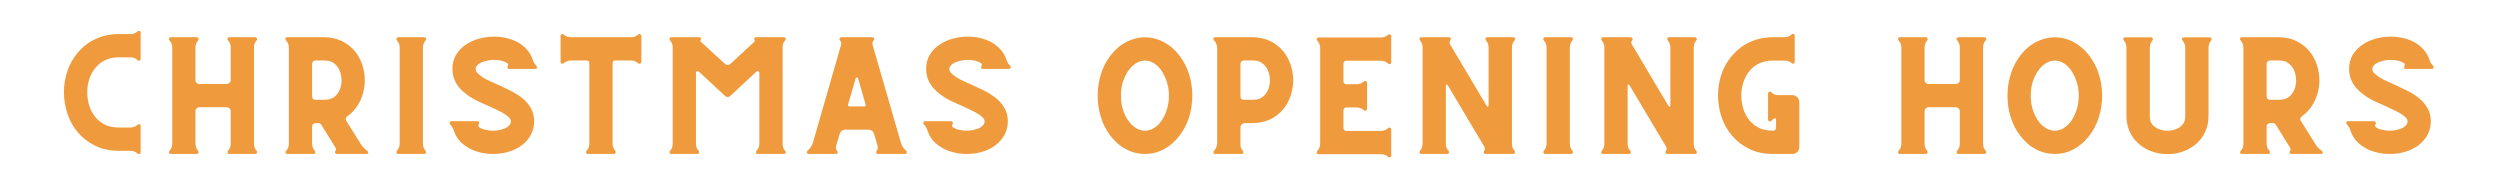 <svg xmlns="http://www.w3.org/2000/svg" xmlns:xlink="http://www.w3.org/1999/xlink" width="650" viewBox="0 0 487.5 37.5" height="50" preserveAspectRatio="xMidYMid meet"><defs><g></g></defs><g fill="#ef9a3c" fill-opacity="1"><g transform="translate(11.099, 30.022)"><g><path d="M 15.734 -23.91 C 15.344 -23.543 14.887 -23.383 14.383 -23.383 L 12.137 -23.383 C 10.465 -23.383 8.953 -23.062 7.582 -22.441 C 6.207 -21.824 5.039 -20.91 4.031 -19.719 C 3.16 -18.664 2.496 -17.496 2.039 -16.168 C 1.582 -14.84 1.375 -13.465 1.375 -12 C 1.375 -10.582 1.602 -9.184 2.062 -7.832 C 2.52 -6.457 3.184 -5.246 4.098 -4.191 C 5.016 -3.113 6.137 -2.246 7.465 -1.602 C 8.793 -0.938 10.352 -0.617 12.137 -0.617 L 14.383 -0.617 C 14.887 -0.617 15.344 -0.434 15.734 -0.09 C 15.848 0.023 15.984 0.047 16.121 -0.023 C 16.258 -0.07 16.328 -0.184 16.328 -0.367 L 16.328 -5.473 C 16.328 -5.609 16.258 -5.727 16.121 -5.793 C 15.984 -5.84 15.871 -5.816 15.777 -5.727 C 15.344 -5.336 14.863 -5.152 14.336 -5.152 L 12.137 -5.152 C 10.902 -5.152 9.871 -5.383 9.07 -5.863 C 8.266 -6.32 7.625 -6.918 7.168 -7.625 C 6.711 -8.312 6.367 -9.07 6.184 -9.848 C 6 -10.625 5.91 -11.359 5.91 -12 C 5.91 -12.918 6.047 -13.785 6.32 -14.633 C 6.594 -15.457 7.008 -16.191 7.512 -16.809 C 8.633 -18.16 10.168 -18.848 12.137 -18.848 L 14.336 -18.848 C 14.863 -18.848 15.344 -18.641 15.777 -18.273 C 15.871 -18.16 15.984 -18.137 16.121 -18.207 C 16.258 -18.254 16.328 -18.367 16.328 -18.527 L 16.328 -23.656 C 16.328 -23.793 16.258 -23.91 16.121 -23.977 C 15.984 -24.023 15.848 -24 15.734 -23.91 Z M 15.734 -23.91 "></path></g></g></g><g fill="#ef9a3c" fill-opacity="1"><g transform="translate(30.196, 30.022)"><g><path d="M 19.902 -0.574 L 19.855 -0.594 C 19.488 -0.984 19.328 -1.441 19.328 -1.992 L 19.328 -20.77 C 19.328 -21.297 19.488 -21.758 19.855 -22.168 L 19.902 -22.191 C 19.969 -22.305 19.969 -22.422 19.902 -22.559 C 19.832 -22.695 19.742 -22.762 19.602 -22.762 L 14.52 -22.762 C 14.383 -22.762 14.266 -22.695 14.199 -22.559 C 14.129 -22.422 14.129 -22.305 14.223 -22.191 L 14.246 -22.191 C 14.609 -21.777 14.793 -21.297 14.793 -20.793 L 14.793 -14.406 C 14.793 -14.176 14.703 -13.992 14.566 -13.855 C 14.406 -13.719 14.223 -13.648 14.016 -13.648 L 8.703 -13.648 C 8.473 -13.648 8.289 -13.719 8.152 -13.855 C 7.992 -13.992 7.922 -14.176 7.922 -14.406 L 7.922 -20.816 C 7.922 -21.32 8.105 -21.777 8.473 -22.191 C 8.543 -22.305 8.543 -22.422 8.496 -22.559 C 8.426 -22.695 8.312 -22.762 8.176 -22.762 L 3.113 -22.762 C 2.953 -22.762 2.84 -22.695 2.793 -22.559 C 2.727 -22.422 2.727 -22.305 2.816 -22.191 L 2.863 -22.145 C 3.207 -21.758 3.391 -21.297 3.391 -20.77 L 3.391 -2.016 C 3.391 -1.465 3.207 -0.984 2.863 -0.617 L 2.816 -0.574 C 2.727 -0.434 2.727 -0.32 2.793 -0.184 C 2.84 -0.047 2.953 0 3.113 0 L 8.176 0 C 8.312 0 8.426 -0.047 8.496 -0.184 C 8.543 -0.32 8.543 -0.434 8.473 -0.574 C 8.105 -0.984 7.922 -1.441 7.922 -1.969 L 7.922 -8.359 C 7.922 -8.566 7.992 -8.75 8.152 -8.887 C 8.289 -9.023 8.473 -9.113 8.703 -9.113 L 14.016 -9.113 C 14.223 -9.113 14.406 -9.023 14.566 -8.887 C 14.703 -8.75 14.793 -8.566 14.793 -8.359 L 14.793 -1.969 C 14.793 -1.441 14.609 -0.984 14.246 -0.594 L 14.223 -0.574 C 14.129 -0.434 14.129 -0.32 14.199 -0.184 C 14.266 -0.047 14.383 0 14.52 0 L 19.602 0 C 19.742 0 19.832 -0.047 19.902 -0.184 C 19.969 -0.32 19.969 -0.434 19.902 -0.574 Z M 19.902 -0.574 "></path></g></g></g><g fill="#ef9a3c" fill-opacity="1"><g transform="translate(52.911, 30.022)"><g><path d="M 18.734 -0.574 L 18.391 -0.848 C 18.023 -1.145 17.703 -1.512 17.449 -1.922 L 14.609 -6.457 C 14.52 -6.594 14.473 -6.754 14.52 -6.938 C 14.566 -7.098 14.656 -7.238 14.816 -7.352 C 15.391 -7.762 15.895 -8.223 16.305 -8.75 C 16.922 -9.504 17.406 -10.375 17.727 -11.336 C 18.047 -12.297 18.23 -13.305 18.23 -14.359 C 18.23 -15.414 18.047 -16.441 17.727 -17.406 C 17.406 -18.367 16.922 -19.238 16.305 -20.016 C 15.574 -20.887 14.68 -21.574 13.672 -22.055 C 12.641 -22.512 11.52 -22.762 10.328 -22.762 L 3.09 -22.762 C 2.93 -22.762 2.816 -22.695 2.77 -22.559 C 2.703 -22.422 2.727 -22.305 2.84 -22.191 C 3.207 -21.777 3.414 -21.297 3.414 -20.75 L 3.414 -1.969 C 3.414 -1.441 3.23 -0.984 2.887 -0.594 C 2.75 -0.457 2.727 -0.344 2.793 -0.207 C 2.84 -0.07 2.953 0 3.137 0 L 8.266 0 C 8.406 0 8.52 -0.047 8.566 -0.184 C 8.609 -0.32 8.609 -0.434 8.52 -0.574 C 8.129 -0.984 7.945 -1.441 7.945 -1.992 L 7.945 -5.336 C 7.945 -5.52 7.992 -5.68 8.129 -5.816 C 8.266 -5.953 8.426 -6.023 8.609 -6.023 L 9.16 -6.023 C 9.391 -6.023 9.594 -5.91 9.734 -5.703 L 12.551 -1.168 C 12.664 -0.961 12.641 -0.777 12.504 -0.594 L 12.48 -0.574 C 12.391 -0.434 12.391 -0.32 12.457 -0.184 C 12.504 -0.047 12.617 0 12.777 0 L 18.574 0 C 18.734 0 18.824 -0.07 18.871 -0.207 C 18.918 -0.344 18.871 -0.457 18.734 -0.574 Z M 12.801 -11.633 C 12.23 -10.902 11.406 -10.559 10.328 -10.559 L 8.609 -10.559 C 8.426 -10.559 8.266 -10.602 8.129 -10.742 C 7.992 -10.879 7.945 -11.039 7.945 -11.223 L 7.945 -17.543 C 7.945 -17.727 7.992 -17.887 8.129 -18.023 C 8.266 -18.16 8.426 -18.23 8.609 -18.23 L 10.328 -18.23 C 11.152 -18.23 11.77 -18.047 12.23 -17.68 C 12.688 -17.312 13.008 -16.902 13.238 -16.441 C 13.441 -15.984 13.582 -15.551 13.625 -15.137 C 13.672 -14.727 13.695 -14.449 13.695 -14.359 C 13.695 -13.809 13.602 -13.305 13.465 -12.848 C 13.305 -12.391 13.078 -11.977 12.801 -11.633 Z M 12.801 -11.633 "></path></g></g></g><g fill="#ef9a3c" fill-opacity="1"><g transform="translate(74.549, 30.022)"><g><path d="M 7.922 -2.016 L 7.922 -20.75 C 7.922 -21.297 8.105 -21.777 8.473 -22.191 C 8.543 -22.305 8.543 -22.422 8.496 -22.559 C 8.426 -22.695 8.312 -22.762 8.176 -22.762 L 3.113 -22.762 C 2.953 -22.762 2.84 -22.695 2.793 -22.559 C 2.727 -22.422 2.727 -22.305 2.816 -22.191 C 3.184 -21.777 3.391 -21.297 3.391 -20.75 L 3.391 -2.016 C 3.391 -1.465 3.184 -0.984 2.816 -0.574 C 2.727 -0.434 2.727 -0.32 2.793 -0.184 C 2.84 -0.047 2.953 0 3.113 0 L 8.176 0 C 8.312 0 8.426 -0.047 8.496 -0.184 C 8.543 -0.32 8.543 -0.434 8.473 -0.574 C 8.289 -0.754 8.152 -0.984 8.062 -1.238 C 7.969 -1.488 7.922 -1.742 7.922 -2.016 Z M 7.922 -2.016 "></path></g></g></g><g fill="#ef9a3c" fill-opacity="1"><g transform="translate(85.838, 30.022)"><g><path d="M 18.824 -17.129 L 18.711 -17.266 C 18.391 -17.59 18.184 -17.953 18.047 -18.367 C 17.633 -19.648 16.785 -20.703 15.551 -21.527 C 14.863 -21.961 14.086 -22.305 13.215 -22.535 C 12.344 -22.762 11.449 -22.879 10.488 -22.879 C 9.527 -22.879 8.586 -22.742 7.695 -22.512 C 6.801 -22.281 6 -21.938 5.289 -21.504 C 4.328 -20.91 3.617 -20.199 3.113 -19.352 C 2.609 -18.504 2.383 -17.59 2.383 -16.582 C 2.383 -14.656 3.273 -13.008 5.105 -11.656 C 5.75 -11.152 6.434 -10.742 7.191 -10.375 C 7.945 -10.008 8.727 -9.641 9.504 -9.32 C 9.961 -9.09 10.465 -8.863 10.969 -8.633 C 11.473 -8.406 11.93 -8.152 12.344 -7.922 C 12.754 -7.672 13.098 -7.418 13.375 -7.168 C 13.648 -6.895 13.785 -6.641 13.785 -6.391 C 13.785 -6.07 13.672 -5.77 13.441 -5.543 C 13.215 -5.312 12.918 -5.105 12.574 -4.969 C 12.23 -4.832 11.863 -4.719 11.449 -4.648 C 11.039 -4.559 10.672 -4.535 10.305 -4.535 C 9.848 -4.535 9.391 -4.582 8.887 -4.695 C 8.383 -4.785 7.945 -4.969 7.602 -5.223 C 7.512 -5.289 7.441 -5.383 7.441 -5.496 C 7.418 -5.609 7.441 -5.703 7.535 -5.793 L 7.559 -5.816 C 7.625 -5.93 7.625 -6.047 7.582 -6.184 C 7.512 -6.32 7.398 -6.391 7.258 -6.391 L 2.199 -6.391 C 2.039 -6.391 1.922 -6.32 1.879 -6.184 C 1.809 -6.047 1.809 -5.93 1.902 -5.816 L 1.992 -5.727 C 2.312 -5.359 2.52 -4.969 2.656 -4.582 C 3.07 -3.25 3.895 -2.199 5.176 -1.398 C 5.863 -0.938 6.664 -0.594 7.535 -0.367 C 8.406 -0.113 9.344 0 10.305 0 C 11.449 0 12.527 -0.16 13.512 -0.48 C 14.496 -0.801 15.344 -1.238 16.055 -1.809 C 16.762 -2.359 17.312 -3.047 17.727 -3.824 C 18.113 -4.602 18.32 -5.449 18.32 -6.391 C 18.32 -7.375 18.09 -8.246 17.656 -8.977 C 17.223 -9.711 16.672 -10.352 15.984 -10.902 C 15.297 -11.449 14.566 -11.91 13.742 -12.32 C 12.918 -12.734 12.113 -13.098 11.336 -13.465 C 10.809 -13.695 10.281 -13.922 9.754 -14.176 C 9.23 -14.406 8.75 -14.656 8.336 -14.93 C 7.922 -15.184 7.582 -15.457 7.305 -15.734 C 7.031 -16.008 6.918 -16.281 6.918 -16.582 C 6.918 -16.832 7.008 -17.062 7.238 -17.289 C 7.441 -17.52 7.719 -17.703 8.062 -17.863 C 8.383 -18 8.77 -18.113 9.207 -18.207 C 9.617 -18.297 10.055 -18.344 10.488 -18.344 C 10.992 -18.344 11.496 -18.273 11.953 -18.184 C 12.414 -18.07 12.777 -17.91 13.098 -17.703 C 13.191 -17.633 13.258 -17.543 13.258 -17.426 C 13.258 -17.312 13.238 -17.223 13.168 -17.152 L 13.168 -17.129 C 13.078 -16.992 13.078 -16.879 13.145 -16.762 C 13.191 -16.625 13.305 -16.582 13.465 -16.582 L 18.527 -16.582 C 18.664 -16.582 18.777 -16.625 18.848 -16.762 C 18.895 -16.879 18.895 -16.992 18.824 -17.129 Z M 18.824 -17.129 "></path></g></g></g><g fill="#ef9a3c" fill-opacity="1"><g transform="translate(106.561, 30.022)"><g><path d="M 17.93 -23.336 L 17.91 -23.312 C 17.496 -22.945 17.039 -22.762 16.512 -22.762 L 4.742 -22.762 C 4.191 -22.762 3.734 -22.945 3.32 -23.312 L 3.32 -23.336 C 3.184 -23.406 3.07 -23.406 2.93 -23.336 C 2.793 -23.266 2.75 -23.176 2.75 -23.039 L 2.75 -17.953 C 2.75 -17.793 2.793 -17.68 2.93 -17.633 C 3.07 -17.566 3.184 -17.566 3.32 -17.656 C 3.734 -18.023 4.191 -18.23 4.742 -18.23 L 7.902 -18.23 C 8.016 -18.23 8.129 -18.184 8.223 -18.09 C 8.312 -18 8.359 -17.887 8.359 -17.77 L 8.359 -2.016 C 8.359 -1.465 8.176 -0.984 7.809 -0.594 L 7.785 -0.574 C 7.695 -0.434 7.695 -0.32 7.762 -0.184 C 7.809 -0.047 7.922 0 8.086 0 L 13.168 0 C 13.305 0 13.398 -0.047 13.465 -0.184 C 13.535 -0.32 13.535 -0.434 13.465 -0.574 C 13.078 -0.984 12.895 -1.441 12.895 -1.992 L 12.895 -17.77 C 12.895 -17.887 12.938 -18 13.031 -18.09 C 13.121 -18.184 13.215 -18.23 13.352 -18.23 L 16.512 -18.23 C 17.062 -18.23 17.52 -18.023 17.91 -17.656 L 17.93 -17.656 C 18.047 -17.566 18.16 -17.566 18.297 -17.633 C 18.434 -17.68 18.504 -17.793 18.504 -17.953 L 18.504 -23.039 C 18.504 -23.176 18.434 -23.266 18.297 -23.336 C 18.16 -23.406 18.047 -23.406 17.93 -23.336 Z M 17.93 -23.336 "></path></g></g></g><g fill="#ef9a3c" fill-opacity="1"><g transform="translate(127.81, 30.022)"><g><path d="M 24.801 -1.922 L 24.801 -20.84 C 24.801 -21.344 24.961 -21.801 25.328 -22.191 C 25.422 -22.305 25.441 -22.422 25.398 -22.559 C 25.328 -22.695 25.238 -22.762 25.098 -22.762 L 20.266 -22.762 L 20.246 -22.742 L 20.246 -22.762 L 19.625 -22.762 C 19.465 -22.762 19.352 -22.695 19.305 -22.559 C 19.238 -22.422 19.238 -22.305 19.328 -22.191 C 19.422 -22.055 19.398 -21.961 19.305 -21.895 L 14.59 -17.543 C 14.426 -17.406 14.246 -17.359 14.062 -17.359 C 13.879 -17.359 13.719 -17.406 13.582 -17.543 L 8.793 -21.938 C 8.703 -22.008 8.703 -22.078 8.793 -22.168 C 8.887 -22.281 8.91 -22.422 8.863 -22.559 C 8.793 -22.695 8.68 -22.762 8.52 -22.762 L 3.113 -22.762 C 2.953 -22.762 2.84 -22.695 2.793 -22.559 C 2.727 -22.422 2.727 -22.305 2.816 -22.191 L 2.84 -22.168 C 3.184 -21.777 3.367 -21.32 3.367 -20.816 L 3.367 -1.945 C 3.367 -1.418 3.184 -0.961 2.84 -0.594 L 2.816 -0.574 C 2.727 -0.434 2.727 -0.32 2.793 -0.184 C 2.84 -0.047 2.953 0 3.113 0 L 8.176 0 C 8.312 0 8.426 -0.047 8.496 -0.184 C 8.543 -0.32 8.543 -0.434 8.473 -0.574 L 8.426 -0.617 C 8.062 -0.984 7.902 -1.441 7.902 -1.969 L 7.902 -15.848 C 7.902 -15.984 7.945 -16.078 8.086 -16.121 C 8.223 -16.168 8.336 -16.168 8.449 -16.078 L 13.582 -11.312 C 13.719 -11.176 13.879 -11.105 14.086 -11.105 C 14.266 -11.105 14.449 -11.176 14.59 -11.312 L 19.719 -16.078 C 19.809 -16.168 19.922 -16.168 20.062 -16.121 C 20.199 -16.078 20.266 -15.984 20.266 -15.848 L 20.266 -1.992 C 20.266 -1.488 20.086 -1.031 19.719 -0.641 L 19.672 -0.574 C 19.582 -0.434 19.582 -0.32 19.648 -0.184 C 19.695 -0.047 19.809 0 19.969 0 L 25.098 0 C 25.238 0 25.328 -0.047 25.398 -0.184 C 25.441 -0.32 25.422 -0.434 25.328 -0.574 C 24.961 -0.938 24.801 -1.398 24.801 -1.922 Z M 24.801 -1.922 "></path></g></g></g><g fill="#ef9a3c" fill-opacity="1"><g transform="translate(155.975, 30.022)"><g><path d="M 20.84 -0.414 C 20.84 -0.504 20.793 -0.574 20.727 -0.617 C 20.199 -1.055 19.855 -1.602 19.672 -2.289 L 14.199 -21.207 C 14.086 -21.574 14.152 -21.918 14.426 -22.191 C 14.496 -22.305 14.496 -22.422 14.449 -22.559 C 14.383 -22.695 14.266 -22.762 14.129 -22.762 L 8.086 -22.762 C 7.945 -22.762 7.832 -22.695 7.762 -22.559 C 7.695 -22.422 7.695 -22.305 7.785 -22.191 C 8.062 -21.918 8.129 -21.574 8.016 -21.207 L 2.566 -2.266 C 2.383 -1.625 2.016 -1.078 1.488 -0.617 C 1.418 -0.551 1.375 -0.48 1.375 -0.414 C 1.352 -0.297 1.375 -0.207 1.441 -0.113 C 1.512 -0.023 1.602 0 1.742 0 L 7.055 0 C 7.191 0 7.305 -0.047 7.352 -0.184 C 7.398 -0.32 7.398 -0.434 7.305 -0.551 C 7.031 -0.824 6.961 -1.168 7.055 -1.535 L 7.762 -3.918 C 7.832 -4.168 7.969 -4.375 8.176 -4.512 C 8.359 -4.648 8.586 -4.742 8.863 -4.742 L 13.375 -4.742 C 13.625 -4.742 13.855 -4.648 14.062 -4.512 C 14.246 -4.375 14.383 -4.168 14.473 -3.918 L 15.16 -1.535 C 15.254 -1.168 15.16 -0.848 14.93 -0.574 L 14.93 -0.551 C 14.84 -0.414 14.84 -0.297 14.91 -0.184 C 14.953 -0.047 15.07 0 15.23 0 L 20.496 0 C 20.609 0 20.703 -0.023 20.77 -0.113 C 20.84 -0.207 20.863 -0.297 20.84 -0.414 Z M 12.594 -9.273 L 9.641 -9.273 C 9.551 -9.273 9.48 -9.297 9.434 -9.367 C 9.367 -9.434 9.344 -9.527 9.391 -9.617 L 10.879 -14.727 C 10.902 -14.84 10.969 -14.91 11.105 -14.91 C 11.246 -14.91 11.312 -14.84 11.359 -14.727 L 12.824 -9.617 C 12.848 -9.527 12.824 -9.434 12.777 -9.367 C 12.734 -9.297 12.664 -9.273 12.594 -9.273 Z M 12.594 -9.273 "></path></g></g></g><g fill="#ef9a3c" fill-opacity="1"><g transform="translate(178.209, 30.022)"><g><path d="M 18.824 -17.129 L 18.711 -17.266 C 18.391 -17.59 18.184 -17.953 18.047 -18.367 C 17.633 -19.648 16.785 -20.703 15.551 -21.527 C 14.863 -21.961 14.086 -22.305 13.215 -22.535 C 12.344 -22.762 11.449 -22.879 10.488 -22.879 C 9.527 -22.879 8.586 -22.742 7.695 -22.512 C 6.801 -22.281 6 -21.938 5.289 -21.504 C 4.328 -20.91 3.617 -20.199 3.113 -19.352 C 2.609 -18.504 2.383 -17.59 2.383 -16.582 C 2.383 -14.656 3.273 -13.008 5.105 -11.656 C 5.75 -11.152 6.434 -10.742 7.191 -10.375 C 7.945 -10.008 8.727 -9.641 9.504 -9.32 C 9.961 -9.09 10.465 -8.863 10.969 -8.633 C 11.473 -8.406 11.93 -8.152 12.344 -7.922 C 12.754 -7.672 13.098 -7.418 13.375 -7.168 C 13.648 -6.895 13.785 -6.641 13.785 -6.391 C 13.785 -6.07 13.672 -5.77 13.441 -5.543 C 13.215 -5.312 12.918 -5.105 12.574 -4.969 C 12.23 -4.832 11.863 -4.719 11.449 -4.648 C 11.039 -4.559 10.672 -4.535 10.305 -4.535 C 9.848 -4.535 9.391 -4.582 8.887 -4.695 C 8.383 -4.785 7.945 -4.969 7.602 -5.223 C 7.512 -5.289 7.441 -5.383 7.441 -5.496 C 7.418 -5.609 7.441 -5.703 7.535 -5.793 L 7.559 -5.816 C 7.625 -5.93 7.625 -6.047 7.582 -6.184 C 7.512 -6.32 7.398 -6.391 7.258 -6.391 L 2.199 -6.391 C 2.039 -6.391 1.922 -6.32 1.879 -6.184 C 1.809 -6.047 1.809 -5.93 1.902 -5.816 L 1.992 -5.727 C 2.312 -5.359 2.52 -4.969 2.656 -4.582 C 3.07 -3.25 3.895 -2.199 5.176 -1.398 C 5.863 -0.938 6.664 -0.594 7.535 -0.367 C 8.406 -0.113 9.344 0 10.305 0 C 11.449 0 12.527 -0.16 13.512 -0.48 C 14.496 -0.801 15.344 -1.238 16.055 -1.809 C 16.762 -2.359 17.312 -3.047 17.727 -3.824 C 18.113 -4.602 18.32 -5.449 18.32 -6.391 C 18.32 -7.375 18.09 -8.246 17.656 -8.977 C 17.223 -9.711 16.672 -10.352 15.984 -10.902 C 15.297 -11.449 14.566 -11.91 13.742 -12.32 C 12.918 -12.734 12.113 -13.098 11.336 -13.465 C 10.809 -13.695 10.281 -13.922 9.754 -14.176 C 9.23 -14.406 8.75 -14.656 8.336 -14.93 C 7.922 -15.184 7.582 -15.457 7.305 -15.734 C 7.031 -16.008 6.918 -16.281 6.918 -16.582 C 6.918 -16.832 7.008 -17.062 7.238 -17.289 C 7.441 -17.52 7.719 -17.703 8.062 -17.863 C 8.383 -18 8.77 -18.113 9.207 -18.207 C 9.617 -18.297 10.055 -18.344 10.488 -18.344 C 10.992 -18.344 11.496 -18.273 11.953 -18.184 C 12.414 -18.07 12.777 -17.91 13.098 -17.703 C 13.191 -17.633 13.258 -17.543 13.258 -17.426 C 13.258 -17.312 13.238 -17.223 13.168 -17.152 L 13.168 -17.129 C 13.078 -16.992 13.078 -16.879 13.145 -16.762 C 13.191 -16.625 13.305 -16.582 13.465 -16.582 L 18.527 -16.582 C 18.664 -16.582 18.777 -16.625 18.848 -16.762 C 18.895 -16.879 18.895 -16.992 18.824 -17.129 Z M 18.824 -17.129 "></path></g></g></g><g fill="#ef9a3c" fill-opacity="1"><g transform="translate(198.932, 30.022)"><g></g></g></g><g fill="#ef9a3c" fill-opacity="1"><g transform="translate(212.671, 30.022)"><g><path d="M 17.312 -19.191 C 16.441 -20.336 15.414 -21.207 14.266 -21.824 C 13.098 -22.422 11.887 -22.742 10.602 -22.742 C 9.32 -22.742 8.086 -22.422 6.918 -21.824 C 5.75 -21.207 4.742 -20.336 3.871 -19.191 C 3.047 -18.113 2.426 -16.902 2.016 -15.574 C 1.582 -14.246 1.375 -12.824 1.375 -11.359 C 1.375 -9.895 1.582 -8.473 2.016 -7.145 C 2.426 -5.793 3.047 -4.602 3.871 -3.551 C 4.742 -2.406 5.75 -1.512 6.918 -0.918 C 8.086 -0.297 9.32 0 10.602 0 C 11.887 0 13.098 -0.297 14.266 -0.918 C 15.414 -1.512 16.441 -2.406 17.312 -3.551 C 18.137 -4.602 18.758 -5.793 19.191 -7.145 C 19.602 -8.473 19.832 -9.895 19.832 -11.359 C 19.832 -12.824 19.602 -14.246 19.191 -15.574 C 18.758 -16.902 18.137 -18.113 17.312 -19.191 Z M 10.602 -4.535 C 9.961 -4.535 9.344 -4.719 8.793 -5.086 C 8.223 -5.449 7.719 -5.93 7.305 -6.551 C 6.871 -7.168 6.527 -7.902 6.273 -8.727 C 6.023 -9.551 5.91 -10.422 5.91 -11.359 C 5.91 -12.273 6.023 -13.168 6.273 -13.992 C 6.527 -14.816 6.871 -15.527 7.305 -16.168 C 7.719 -16.785 8.223 -17.289 8.793 -17.656 C 9.344 -18.023 9.961 -18.207 10.602 -18.207 C 11.246 -18.207 11.84 -18.023 12.414 -17.656 C 12.961 -17.289 13.465 -16.785 13.879 -16.168 C 14.289 -15.527 14.633 -14.816 14.887 -13.992 C 15.137 -13.168 15.273 -12.273 15.273 -11.359 C 15.273 -10.422 15.137 -9.551 14.887 -8.727 C 14.633 -7.902 14.289 -7.168 13.879 -6.551 C 13.465 -5.93 12.961 -5.449 12.414 -5.086 C 11.84 -4.719 11.246 -4.535 10.602 -4.535 Z M 10.602 -4.535 "></path></g></g></g><g fill="#ef9a3c" fill-opacity="1"><g transform="translate(233.874, 30.022)"><g><path d="M 16.375 -20.016 C 15.641 -20.887 14.75 -21.574 13.742 -22.055 C 12.711 -22.512 11.586 -22.762 10.398 -22.762 L 3.09 -22.762 C 2.93 -22.762 2.816 -22.695 2.77 -22.559 C 2.703 -22.422 2.727 -22.305 2.84 -22.191 C 3.25 -21.734 3.48 -21.184 3.48 -20.566 L 3.48 -2.199 C 3.48 -1.559 3.25 -1.031 2.84 -0.574 C 2.727 -0.434 2.703 -0.32 2.77 -0.184 C 2.816 -0.047 2.93 0 3.09 0 L 8.266 0 C 8.406 0 8.52 -0.047 8.566 -0.184 C 8.609 -0.32 8.609 -0.434 8.52 -0.574 C 8.176 -0.938 8.016 -1.352 8.016 -1.809 L 8.016 -5.152 C 8.016 -5.383 8.086 -5.586 8.266 -5.77 C 8.426 -5.93 8.633 -6.023 8.887 -6.023 L 10.398 -6.023 C 11.586 -6.023 12.711 -6.254 13.742 -6.711 C 14.75 -7.168 15.641 -7.855 16.375 -8.75 C 16.992 -9.504 17.473 -10.375 17.793 -11.336 C 18.113 -12.297 18.297 -13.305 18.297 -14.359 C 18.297 -15.414 18.113 -16.441 17.793 -17.406 C 17.473 -18.367 16.992 -19.238 16.375 -20.016 Z M 12.871 -11.633 C 12.297 -10.902 11.473 -10.559 10.398 -10.559 L 8.656 -10.559 C 8.473 -10.559 8.336 -10.602 8.199 -10.742 C 8.062 -10.855 8.016 -10.992 8.016 -11.176 L 8.016 -17.59 C 8.016 -17.75 8.062 -17.887 8.199 -18.023 C 8.336 -18.16 8.473 -18.23 8.656 -18.23 L 10.398 -18.23 C 11.223 -18.23 11.84 -18.047 12.297 -17.68 C 12.754 -17.312 13.078 -16.902 13.305 -16.441 C 13.512 -15.984 13.648 -15.551 13.695 -15.137 C 13.742 -14.727 13.762 -14.449 13.762 -14.359 C 13.762 -13.809 13.672 -13.305 13.535 -12.848 C 13.375 -12.391 13.145 -11.977 12.871 -11.633 Z M 12.871 -11.633 "></path></g></g></g><g fill="#ef9a3c" fill-opacity="1"><g transform="translate(254.002, 30.022)"><g><path d="M 16.672 -23.246 C 16.281 -22.879 15.824 -22.719 15.32 -22.719 L 3.113 -22.719 C 2.953 -22.719 2.84 -22.648 2.793 -22.512 C 2.727 -22.375 2.727 -22.258 2.816 -22.145 L 2.887 -22.078 C 3.25 -21.664 3.434 -21.184 3.434 -20.633 L 3.434 -2.039 C 3.434 -1.762 3.391 -1.512 3.297 -1.258 C 3.207 -1.008 3.07 -0.777 2.887 -0.594 L 2.816 -0.527 C 2.727 -0.391 2.727 -0.273 2.793 -0.137 C 2.84 0 2.953 0.047 3.113 0.047 L 15.32 0.047 C 15.824 0.047 16.281 0.23 16.672 0.574 C 16.785 0.688 16.922 0.711 17.062 0.641 C 17.199 0.594 17.289 0.48 17.289 0.297 L 17.289 -4.809 C 17.289 -4.945 17.223 -5.062 17.086 -5.129 C 16.945 -5.176 16.809 -5.152 16.719 -5.062 C 16.305 -4.672 15.824 -4.488 15.273 -4.488 L 8.543 -4.488 C 8.383 -4.488 8.246 -4.535 8.129 -4.648 C 8.016 -4.742 7.969 -4.879 7.969 -5.062 L 7.969 -8.496 C 7.969 -8.656 8.016 -8.793 8.129 -8.91 C 8.246 -9 8.383 -9.07 8.543 -9.07 L 10.559 -9.07 C 11.105 -9.07 11.586 -8.863 12 -8.496 C 12.113 -8.406 12.23 -8.406 12.367 -8.473 C 12.504 -8.543 12.574 -8.656 12.574 -8.793 L 12.574 -13.879 C 12.574 -14.016 12.504 -14.105 12.367 -14.176 C 12.23 -14.246 12.113 -14.246 12 -14.176 C 11.586 -13.785 11.105 -13.602 10.559 -13.602 L 8.543 -13.602 C 8.383 -13.602 8.246 -13.648 8.129 -13.762 C 8.016 -13.855 7.969 -13.992 7.969 -14.176 L 7.969 -17.609 C 7.969 -17.77 8.016 -17.91 8.129 -18.023 C 8.246 -18.113 8.383 -18.184 8.543 -18.184 L 15.273 -18.184 C 15.824 -18.184 16.305 -17.977 16.719 -17.609 C 16.809 -17.496 16.945 -17.473 17.086 -17.543 C 17.223 -17.59 17.289 -17.703 17.289 -17.863 L 17.289 -22.992 C 17.289 -23.129 17.199 -23.246 17.062 -23.312 C 16.922 -23.359 16.785 -23.336 16.672 -23.246 Z M 16.672 -23.246 "></path></g></g></g><g fill="#ef9a3c" fill-opacity="1"><g transform="translate(274.038, 30.022)"><g><path d="M 21.344 -0.574 L 21.32 -0.594 C 20.953 -0.961 20.793 -1.418 20.793 -1.969 L 20.793 -20.793 C 20.793 -21.32 20.953 -21.777 21.32 -22.168 L 21.344 -22.191 C 21.414 -22.305 21.414 -22.422 21.367 -22.559 C 21.297 -22.695 21.184 -22.762 21.047 -22.762 L 15.984 -22.762 C 15.824 -22.762 15.711 -22.695 15.664 -22.559 C 15.594 -22.422 15.594 -22.305 15.688 -22.191 L 15.711 -22.168 C 16.055 -21.777 16.238 -21.32 16.238 -20.793 L 16.238 -9.414 C 16.238 -9.32 16.191 -9.254 16.098 -9.23 C 16.008 -9.207 15.938 -9.23 15.895 -9.32 L 8.727 -21.367 C 8.543 -21.641 8.586 -21.918 8.816 -22.191 C 8.887 -22.305 8.887 -22.422 8.84 -22.559 C 8.77 -22.695 8.656 -22.762 8.52 -22.762 L 7.902 -22.762 L 7.902 -22.742 L 7.902 -22.762 L 3.113 -22.762 C 2.953 -22.762 2.84 -22.695 2.793 -22.559 C 2.727 -22.422 2.727 -22.305 2.816 -22.191 C 3.184 -21.777 3.367 -21.32 3.367 -20.816 L 3.367 -1.945 C 3.367 -1.418 3.184 -0.961 2.816 -0.574 C 2.727 -0.434 2.727 -0.32 2.793 -0.184 C 2.84 -0.047 2.953 0 3.113 0 L 8.176 0 C 8.312 0 8.426 -0.047 8.496 -0.184 C 8.543 -0.32 8.543 -0.434 8.473 -0.574 L 8.426 -0.617 C 8.062 -0.984 7.902 -1.441 7.902 -1.992 L 7.902 -13.352 C 7.902 -13.441 7.922 -13.488 8.016 -13.512 C 8.105 -13.535 8.176 -13.512 8.246 -13.441 L 15.434 -1.375 C 15.574 -1.078 15.551 -0.801 15.344 -0.574 C 15.254 -0.434 15.254 -0.32 15.32 -0.184 C 15.367 -0.047 15.48 0 15.641 0 L 21.047 0 C 21.184 0 21.297 -0.047 21.367 -0.184 C 21.414 -0.32 21.414 -0.434 21.344 -0.574 Z M 21.344 -0.574 "></path></g></g></g><g fill="#ef9a3c" fill-opacity="1"><g transform="translate(298.195, 30.022)"><g><path d="M 7.922 -2.016 L 7.922 -20.75 C 7.922 -21.297 8.105 -21.777 8.473 -22.191 C 8.543 -22.305 8.543 -22.422 8.496 -22.559 C 8.426 -22.695 8.312 -22.762 8.176 -22.762 L 3.113 -22.762 C 2.953 -22.762 2.84 -22.695 2.793 -22.559 C 2.727 -22.422 2.727 -22.305 2.816 -22.191 C 3.184 -21.777 3.391 -21.297 3.391 -20.75 L 3.391 -2.016 C 3.391 -1.465 3.184 -0.984 2.816 -0.574 C 2.727 -0.434 2.727 -0.32 2.793 -0.184 C 2.84 -0.047 2.953 0 3.113 0 L 8.176 0 C 8.312 0 8.426 -0.047 8.496 -0.184 C 8.543 -0.32 8.543 -0.434 8.473 -0.574 C 8.289 -0.754 8.152 -0.984 8.062 -1.238 C 7.969 -1.488 7.922 -1.742 7.922 -2.016 Z M 7.922 -2.016 "></path></g></g></g><g fill="#ef9a3c" fill-opacity="1"><g transform="translate(309.484, 30.022)"><g><path d="M 21.344 -0.574 L 21.32 -0.594 C 20.953 -0.961 20.793 -1.418 20.793 -1.969 L 20.793 -20.793 C 20.793 -21.32 20.953 -21.777 21.32 -22.168 L 21.344 -22.191 C 21.414 -22.305 21.414 -22.422 21.367 -22.559 C 21.297 -22.695 21.184 -22.762 21.047 -22.762 L 15.984 -22.762 C 15.824 -22.762 15.711 -22.695 15.664 -22.559 C 15.594 -22.422 15.594 -22.305 15.688 -22.191 L 15.711 -22.168 C 16.055 -21.777 16.238 -21.32 16.238 -20.793 L 16.238 -9.414 C 16.238 -9.32 16.191 -9.254 16.098 -9.23 C 16.008 -9.207 15.938 -9.23 15.895 -9.32 L 8.727 -21.367 C 8.543 -21.641 8.586 -21.918 8.816 -22.191 C 8.887 -22.305 8.887 -22.422 8.84 -22.559 C 8.77 -22.695 8.656 -22.762 8.52 -22.762 L 7.902 -22.762 L 7.902 -22.742 L 7.902 -22.762 L 3.113 -22.762 C 2.953 -22.762 2.84 -22.695 2.793 -22.559 C 2.727 -22.422 2.727 -22.305 2.816 -22.191 C 3.184 -21.777 3.367 -21.32 3.367 -20.816 L 3.367 -1.945 C 3.367 -1.418 3.184 -0.961 2.816 -0.574 C 2.727 -0.434 2.727 -0.32 2.793 -0.184 C 2.84 -0.047 2.953 0 3.113 0 L 8.176 0 C 8.312 0 8.426 -0.047 8.496 -0.184 C 8.543 -0.32 8.543 -0.434 8.473 -0.574 L 8.426 -0.617 C 8.062 -0.984 7.902 -1.441 7.902 -1.992 L 7.902 -13.352 C 7.902 -13.441 7.922 -13.488 8.016 -13.512 C 8.105 -13.535 8.176 -13.512 8.246 -13.441 L 15.434 -1.375 C 15.574 -1.078 15.551 -0.801 15.344 -0.574 C 15.254 -0.434 15.254 -0.32 15.32 -0.184 C 15.367 -0.047 15.48 0 15.641 0 L 21.047 0 C 21.184 0 21.297 -0.047 21.367 -0.184 C 21.414 -0.32 21.414 -0.434 21.344 -0.574 Z M 21.344 -0.574 "></path></g></g></g><g fill="#ef9a3c" fill-opacity="1"><g transform="translate(333.642, 30.022)"><g><path d="M 15.871 -11.473 L 13.145 -11.473 C 12.617 -11.473 12.16 -11.633 11.793 -12 L 11.703 -12.09 C 11.566 -12.16 11.449 -12.16 11.312 -12.113 C 11.176 -12.047 11.129 -11.93 11.129 -11.793 L 11.129 -6.711 C 11.129 -6.574 11.176 -6.457 11.312 -6.391 C 11.449 -6.32 11.566 -6.32 11.703 -6.414 L 11.953 -6.664 C 12.137 -6.848 12.367 -6.938 12.641 -6.938 C 12.664 -6.938 12.688 -6.918 12.688 -6.871 L 12.688 -5.086 C 12.688 -4.922 12.617 -4.785 12.527 -4.695 C 12.434 -4.582 12.297 -4.535 12.137 -4.535 C 10.902 -4.535 9.871 -4.762 9.07 -5.246 C 8.266 -5.703 7.625 -6.297 7.168 -7.008 C 6.711 -7.695 6.367 -8.449 6.184 -9.23 C 6 -10.008 5.91 -10.742 5.91 -11.383 C 5.91 -12.297 6.047 -13.168 6.32 -13.992 C 6.594 -14.816 7.008 -15.551 7.512 -16.191 C 8.609 -17.52 10.168 -18.207 12.137 -18.207 L 14.426 -18.207 C 14.93 -18.207 15.391 -18.023 15.777 -17.703 C 15.871 -17.59 15.984 -17.566 16.121 -17.609 C 16.258 -17.656 16.328 -17.77 16.328 -17.93 L 16.328 -23.062 C 16.328 -23.199 16.258 -23.312 16.145 -23.383 C 16.008 -23.426 15.895 -23.426 15.777 -23.359 L 15.688 -23.266 C 15.297 -22.926 14.84 -22.762 14.336 -22.762 L 12.137 -22.762 C 10.465 -22.762 8.953 -22.441 7.582 -21.824 C 6.207 -21.184 5.039 -20.266 4.031 -19.078 C 3.16 -18.047 2.496 -16.879 2.039 -15.551 C 1.582 -14.223 1.375 -12.848 1.375 -11.383 C 1.375 -9.961 1.602 -8.566 2.062 -7.215 C 2.52 -5.84 3.184 -4.625 4.098 -3.574 C 5.016 -2.496 6.137 -1.625 7.465 -0.984 C 8.793 -0.32 10.352 0 12.137 0 L 15.871 0 C 16.238 0 16.559 -0.113 16.832 -0.391 C 17.086 -0.641 17.223 -0.961 17.223 -1.352 L 17.223 -10.121 C 17.223 -10.488 17.086 -10.785 16.832 -11.062 C 16.559 -11.336 16.238 -11.473 15.871 -11.473 Z M 15.871 -11.473 "></path></g></g></g><g fill="#ef9a3c" fill-opacity="1"><g transform="translate(353.632, 30.022)"><g></g></g></g><g fill="#ef9a3c" fill-opacity="1"><g transform="translate(367.371, 30.022)"><g><path d="M 19.902 -0.574 L 19.855 -0.594 C 19.488 -0.984 19.328 -1.441 19.328 -1.992 L 19.328 -20.77 C 19.328 -21.297 19.488 -21.758 19.855 -22.168 L 19.902 -22.191 C 19.969 -22.305 19.969 -22.422 19.902 -22.559 C 19.832 -22.695 19.742 -22.762 19.602 -22.762 L 14.52 -22.762 C 14.383 -22.762 14.266 -22.695 14.199 -22.559 C 14.129 -22.422 14.129 -22.305 14.223 -22.191 L 14.246 -22.191 C 14.609 -21.777 14.793 -21.297 14.793 -20.793 L 14.793 -14.406 C 14.793 -14.176 14.703 -13.992 14.566 -13.855 C 14.406 -13.719 14.223 -13.648 14.016 -13.648 L 8.703 -13.648 C 8.473 -13.648 8.289 -13.719 8.152 -13.855 C 7.992 -13.992 7.922 -14.176 7.922 -14.406 L 7.922 -20.816 C 7.922 -21.32 8.105 -21.777 8.473 -22.191 C 8.543 -22.305 8.543 -22.422 8.496 -22.559 C 8.426 -22.695 8.312 -22.762 8.176 -22.762 L 3.113 -22.762 C 2.953 -22.762 2.84 -22.695 2.793 -22.559 C 2.727 -22.422 2.727 -22.305 2.816 -22.191 L 2.863 -22.145 C 3.207 -21.758 3.391 -21.297 3.391 -20.77 L 3.391 -2.016 C 3.391 -1.465 3.207 -0.984 2.863 -0.617 L 2.816 -0.574 C 2.727 -0.434 2.727 -0.32 2.793 -0.184 C 2.84 -0.047 2.953 0 3.113 0 L 8.176 0 C 8.312 0 8.426 -0.047 8.496 -0.184 C 8.543 -0.32 8.543 -0.434 8.473 -0.574 C 8.105 -0.984 7.922 -1.441 7.922 -1.969 L 7.922 -8.359 C 7.922 -8.566 7.992 -8.75 8.152 -8.887 C 8.289 -9.023 8.473 -9.113 8.703 -9.113 L 14.016 -9.113 C 14.223 -9.113 14.406 -9.023 14.566 -8.887 C 14.703 -8.75 14.793 -8.566 14.793 -8.359 L 14.793 -1.969 C 14.793 -1.441 14.609 -0.984 14.246 -0.594 L 14.223 -0.574 C 14.129 -0.434 14.129 -0.32 14.199 -0.184 C 14.266 -0.047 14.383 0 14.52 0 L 19.602 0 C 19.742 0 19.832 -0.047 19.902 -0.184 C 19.969 -0.32 19.969 -0.434 19.902 -0.574 Z M 19.902 -0.574 "></path></g></g></g><g fill="#ef9a3c" fill-opacity="1"><g transform="translate(390.085, 30.022)"><g><path d="M 17.312 -19.191 C 16.441 -20.336 15.414 -21.207 14.266 -21.824 C 13.098 -22.422 11.887 -22.742 10.602 -22.742 C 9.32 -22.742 8.086 -22.422 6.918 -21.824 C 5.75 -21.207 4.742 -20.336 3.871 -19.191 C 3.047 -18.113 2.426 -16.902 2.016 -15.574 C 1.582 -14.246 1.375 -12.824 1.375 -11.359 C 1.375 -9.895 1.582 -8.473 2.016 -7.145 C 2.426 -5.793 3.047 -4.602 3.871 -3.551 C 4.742 -2.406 5.75 -1.512 6.918 -0.918 C 8.086 -0.297 9.32 0 10.602 0 C 11.887 0 13.098 -0.297 14.266 -0.918 C 15.414 -1.512 16.441 -2.406 17.312 -3.551 C 18.137 -4.602 18.758 -5.793 19.191 -7.145 C 19.602 -8.473 19.832 -9.895 19.832 -11.359 C 19.832 -12.824 19.602 -14.246 19.191 -15.574 C 18.758 -16.902 18.137 -18.113 17.312 -19.191 Z M 10.602 -4.535 C 9.961 -4.535 9.344 -4.719 8.793 -5.086 C 8.223 -5.449 7.719 -5.93 7.305 -6.551 C 6.871 -7.168 6.527 -7.902 6.273 -8.727 C 6.023 -9.551 5.91 -10.422 5.91 -11.359 C 5.91 -12.273 6.023 -13.168 6.273 -13.992 C 6.527 -14.816 6.871 -15.527 7.305 -16.168 C 7.719 -16.785 8.223 -17.289 8.793 -17.656 C 9.344 -18.023 9.961 -18.207 10.602 -18.207 C 11.246 -18.207 11.84 -18.023 12.414 -17.656 C 12.961 -17.289 13.465 -16.785 13.879 -16.168 C 14.289 -15.527 14.633 -14.816 14.887 -13.992 C 15.137 -13.168 15.273 -12.273 15.273 -11.359 C 15.273 -10.422 15.137 -9.551 14.887 -8.727 C 14.633 -7.902 14.289 -7.168 13.879 -6.551 C 13.465 -5.93 12.961 -5.449 12.414 -5.086 C 11.84 -4.719 11.246 -4.535 10.602 -4.535 Z M 10.602 -4.535 "></path></g></g></g><g fill="#ef9a3c" fill-opacity="1"><g transform="translate(411.289, 30.022)"><g><path d="M 19.625 -22.742 L 14.566 -22.742 C 14.406 -22.742 14.289 -22.672 14.246 -22.559 C 14.176 -22.422 14.176 -22.305 14.266 -22.191 C 14.633 -21.758 14.84 -21.273 14.84 -20.75 L 14.84 -7.398 C 14.84 -6.688 14.656 -6.137 14.336 -5.77 C 14.016 -5.383 13.648 -5.105 13.238 -4.922 C 12.824 -4.742 12.434 -4.625 12.07 -4.582 C 11.703 -4.535 11.473 -4.535 11.383 -4.535 C 11.289 -4.535 11.039 -4.535 10.672 -4.582 C 10.305 -4.625 9.918 -4.742 9.504 -4.922 C 9.09 -5.105 8.727 -5.383 8.406 -5.77 C 8.086 -6.137 7.922 -6.688 7.922 -7.398 L 7.922 -20.75 C 7.922 -21.297 8.105 -21.777 8.473 -22.191 C 8.543 -22.305 8.543 -22.422 8.496 -22.559 C 8.426 -22.672 8.312 -22.742 8.176 -22.742 L 3.113 -22.742 C 2.953 -22.742 2.84 -22.672 2.793 -22.559 C 2.727 -22.422 2.727 -22.305 2.816 -22.191 C 3.184 -21.777 3.367 -21.297 3.367 -20.75 L 3.367 -7.398 C 3.367 -6.254 3.594 -5.199 4.055 -4.238 C 4.512 -3.273 5.152 -2.449 6.023 -1.762 C 6.754 -1.168 7.582 -0.734 8.496 -0.434 C 9.414 -0.113 10.375 0.023 11.383 0.023 C 12.391 0.023 13.328 -0.113 14.246 -0.434 C 15.16 -0.734 15.984 -1.168 16.719 -1.762 C 17.59 -2.449 18.23 -3.273 18.688 -4.238 C 19.145 -5.199 19.375 -6.254 19.375 -7.398 L 19.375 -20.75 C 19.375 -21.254 19.559 -21.734 19.922 -22.191 C 20.016 -22.305 20.016 -22.422 19.945 -22.559 C 19.879 -22.672 19.762 -22.742 19.625 -22.742 Z M 19.625 -22.742 "></path></g></g></g><g fill="#ef9a3c" fill-opacity="1"><g transform="translate(434.05, 30.022)"><g><path d="M 18.734 -0.574 L 18.391 -0.848 C 18.023 -1.145 17.703 -1.512 17.449 -1.922 L 14.609 -6.457 C 14.52 -6.594 14.473 -6.754 14.52 -6.938 C 14.566 -7.098 14.656 -7.238 14.816 -7.352 C 15.391 -7.762 15.895 -8.223 16.305 -8.75 C 16.922 -9.504 17.406 -10.375 17.727 -11.336 C 18.047 -12.297 18.23 -13.305 18.23 -14.359 C 18.23 -15.414 18.047 -16.441 17.727 -17.406 C 17.406 -18.367 16.922 -19.238 16.305 -20.016 C 15.574 -20.887 14.68 -21.574 13.672 -22.055 C 12.641 -22.512 11.52 -22.762 10.328 -22.762 L 3.09 -22.762 C 2.93 -22.762 2.816 -22.695 2.77 -22.559 C 2.703 -22.422 2.727 -22.305 2.84 -22.191 C 3.207 -21.777 3.414 -21.297 3.414 -20.75 L 3.414 -1.969 C 3.414 -1.441 3.23 -0.984 2.887 -0.594 C 2.75 -0.457 2.727 -0.344 2.793 -0.207 C 2.84 -0.07 2.953 0 3.137 0 L 8.266 0 C 8.406 0 8.52 -0.047 8.566 -0.184 C 8.609 -0.32 8.609 -0.434 8.52 -0.574 C 8.129 -0.984 7.945 -1.441 7.945 -1.992 L 7.945 -5.336 C 7.945 -5.52 7.992 -5.68 8.129 -5.816 C 8.266 -5.953 8.426 -6.023 8.609 -6.023 L 9.16 -6.023 C 9.391 -6.023 9.594 -5.91 9.734 -5.703 L 12.551 -1.168 C 12.664 -0.961 12.641 -0.777 12.504 -0.594 L 12.48 -0.574 C 12.391 -0.434 12.391 -0.32 12.457 -0.184 C 12.504 -0.047 12.617 0 12.777 0 L 18.574 0 C 18.734 0 18.824 -0.07 18.871 -0.207 C 18.918 -0.344 18.871 -0.457 18.734 -0.574 Z M 12.801 -11.633 C 12.23 -10.902 11.406 -10.559 10.328 -10.559 L 8.609 -10.559 C 8.426 -10.559 8.266 -10.602 8.129 -10.742 C 7.992 -10.879 7.945 -11.039 7.945 -11.223 L 7.945 -17.543 C 7.945 -17.727 7.992 -17.887 8.129 -18.023 C 8.266 -18.16 8.426 -18.23 8.609 -18.23 L 10.328 -18.23 C 11.152 -18.23 11.77 -18.047 12.23 -17.68 C 12.688 -17.312 13.008 -16.902 13.238 -16.441 C 13.441 -15.984 13.582 -15.551 13.625 -15.137 C 13.672 -14.727 13.695 -14.449 13.695 -14.359 C 13.695 -13.809 13.602 -13.305 13.465 -12.848 C 13.305 -12.391 13.078 -11.977 12.801 -11.633 Z M 12.801 -11.633 "></path></g></g></g><g fill="#ef9a3c" fill-opacity="1"><g transform="translate(455.689, 30.022)"><g><path d="M 18.824 -17.129 L 18.711 -17.266 C 18.391 -17.59 18.184 -17.953 18.047 -18.367 C 17.633 -19.648 16.785 -20.703 15.551 -21.527 C 14.863 -21.961 14.086 -22.305 13.215 -22.535 C 12.344 -22.762 11.449 -22.879 10.488 -22.879 C 9.527 -22.879 8.586 -22.742 7.695 -22.512 C 6.801 -22.281 6 -21.938 5.289 -21.504 C 4.328 -20.91 3.617 -20.199 3.113 -19.352 C 2.609 -18.504 2.383 -17.59 2.383 -16.582 C 2.383 -14.656 3.273 -13.008 5.105 -11.656 C 5.75 -11.152 6.434 -10.742 7.191 -10.375 C 7.945 -10.008 8.727 -9.641 9.504 -9.32 C 9.961 -9.09 10.465 -8.863 10.969 -8.633 C 11.473 -8.406 11.93 -8.152 12.344 -7.922 C 12.754 -7.672 13.098 -7.418 13.375 -7.168 C 13.648 -6.895 13.785 -6.641 13.785 -6.391 C 13.785 -6.07 13.672 -5.77 13.441 -5.543 C 13.215 -5.312 12.918 -5.105 12.574 -4.969 C 12.23 -4.832 11.863 -4.719 11.449 -4.648 C 11.039 -4.559 10.672 -4.535 10.305 -4.535 C 9.848 -4.535 9.391 -4.582 8.887 -4.695 C 8.383 -4.785 7.945 -4.969 7.602 -5.223 C 7.512 -5.289 7.441 -5.383 7.441 -5.496 C 7.418 -5.609 7.441 -5.703 7.535 -5.793 L 7.559 -5.816 C 7.625 -5.93 7.625 -6.047 7.582 -6.184 C 7.512 -6.32 7.398 -6.391 7.258 -6.391 L 2.199 -6.391 C 2.039 -6.391 1.922 -6.32 1.879 -6.184 C 1.809 -6.047 1.809 -5.93 1.902 -5.816 L 1.992 -5.727 C 2.312 -5.359 2.52 -4.969 2.656 -4.582 C 3.07 -3.25 3.895 -2.199 5.176 -1.398 C 5.863 -0.938 6.664 -0.594 7.535 -0.367 C 8.406 -0.113 9.344 0 10.305 0 C 11.449 0 12.527 -0.16 13.512 -0.48 C 14.496 -0.801 15.344 -1.238 16.055 -1.809 C 16.762 -2.359 17.312 -3.047 17.727 -3.824 C 18.113 -4.602 18.32 -5.449 18.32 -6.391 C 18.32 -7.375 18.09 -8.246 17.656 -8.977 C 17.223 -9.711 16.672 -10.352 15.984 -10.902 C 15.297 -11.449 14.566 -11.91 13.742 -12.32 C 12.918 -12.734 12.113 -13.098 11.336 -13.465 C 10.809 -13.695 10.281 -13.922 9.754 -14.176 C 9.23 -14.406 8.75 -14.656 8.336 -14.93 C 7.922 -15.184 7.582 -15.457 7.305 -15.734 C 7.031 -16.008 6.918 -16.281 6.918 -16.582 C 6.918 -16.832 7.008 -17.062 7.238 -17.289 C 7.441 -17.52 7.719 -17.703 8.062 -17.863 C 8.383 -18 8.77 -18.113 9.207 -18.207 C 9.617 -18.297 10.055 -18.344 10.488 -18.344 C 10.992 -18.344 11.496 -18.273 11.953 -18.184 C 12.414 -18.07 12.777 -17.91 13.098 -17.703 C 13.191 -17.633 13.258 -17.543 13.258 -17.426 C 13.258 -17.312 13.238 -17.223 13.168 -17.152 L 13.168 -17.129 C 13.078 -16.992 13.078 -16.879 13.145 -16.762 C 13.191 -16.625 13.305 -16.582 13.465 -16.582 L 18.527 -16.582 C 18.664 -16.582 18.777 -16.625 18.848 -16.762 C 18.895 -16.879 18.895 -16.992 18.824 -17.129 Z M 18.824 -17.129 "></path></g></g></g></svg>